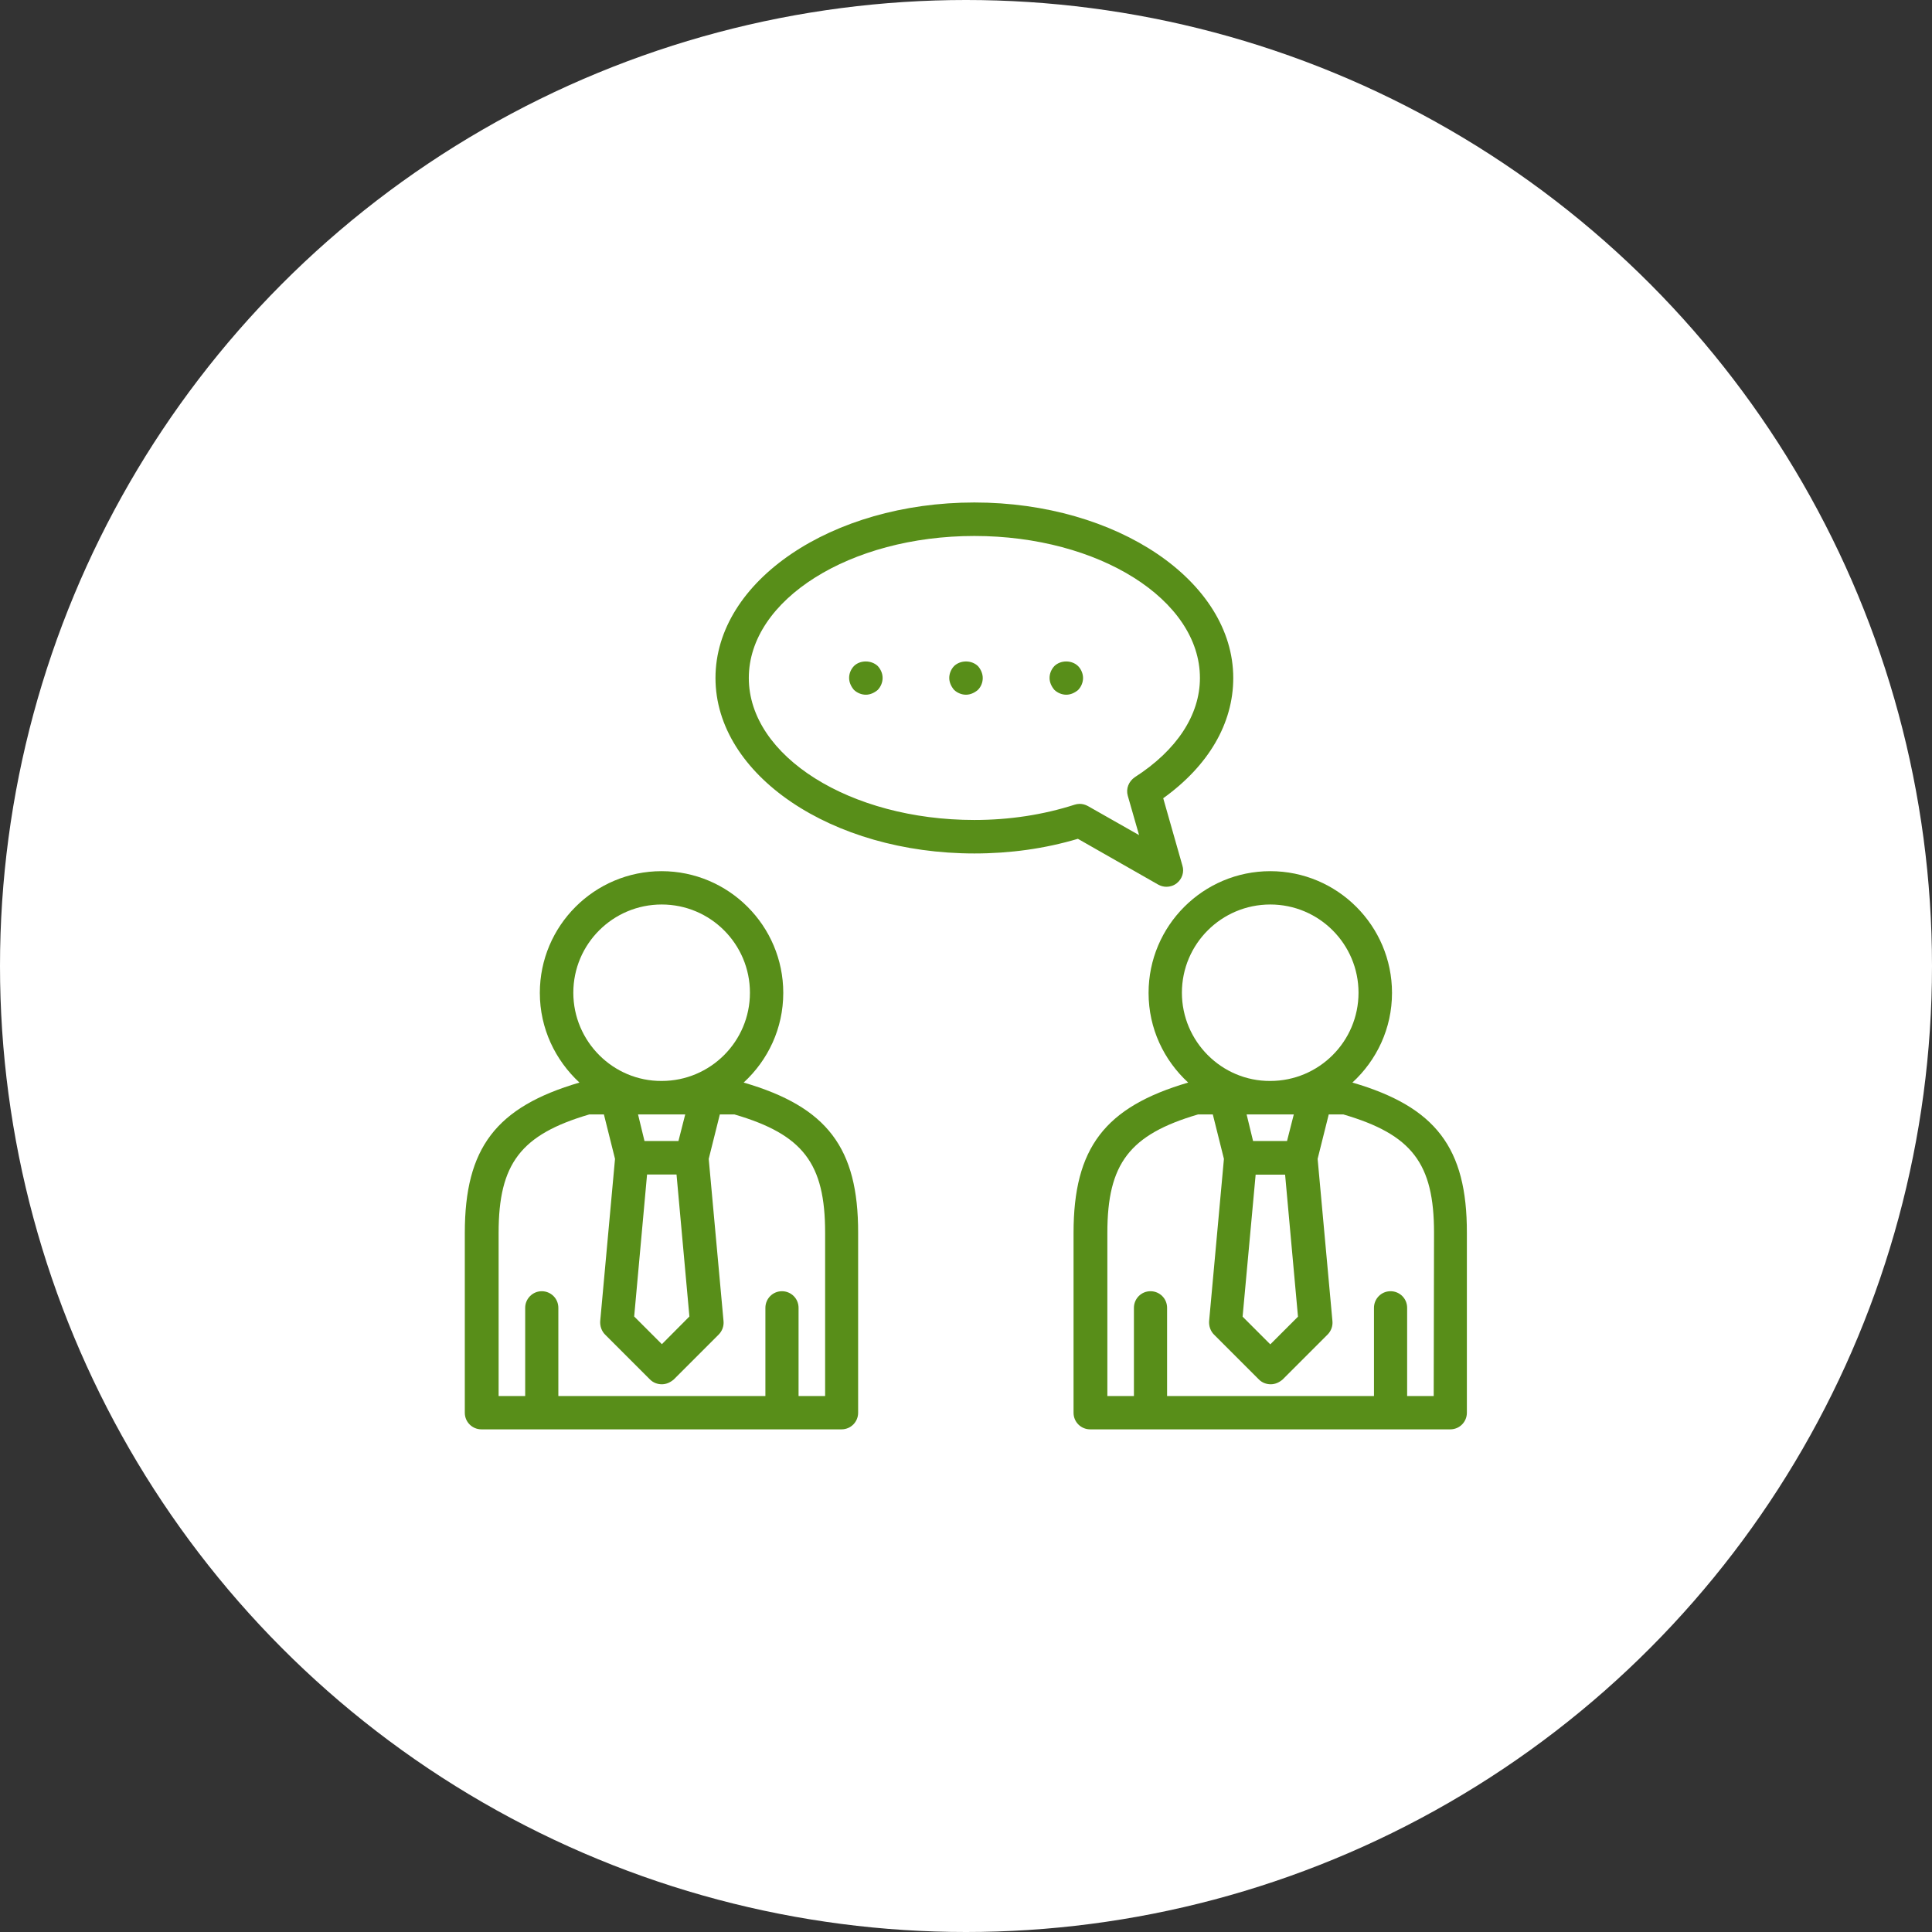 <?xml version="1.0" encoding="UTF-8"?>
<svg xmlns="http://www.w3.org/2000/svg" xmlns:xlink="http://www.w3.org/1999/xlink" version="1.1" id="Ebene_1" x="0px" y="0px" viewBox="0 0 1200 1200" style="enable-background:new 0 0 1200 1200;" xml:space="preserve">
<rect x="0" y="0" width="1200" height="1200" fill="#333333" stroke="none"/>
<style type="text/css">
	.st0{fill:#FFFFFF;}
	.st1{fill:#588E19;}
</style>
<ellipse id="Ellipse_29" class="st0" cx="600" cy="600" rx="600" ry="600"></ellipse>
<g>
	<path class="st1" d="M840,672.4c15.1-13.9,24.6-33.6,24.6-55.7c0-41.7-33.9-75.6-75.6-75.6s-75.6,33.9-75.6,75.6   c0,22.1,9.5,41.8,24.6,55.7c-51.8,15.2-71.2,40.6-71.2,93.4v111.7c0,5.8,4.7,10.3,10.3,10.3h223.7c5.8,0,10.3-4.7,10.3-10.3V765.7   C911.2,713,891.8,687.5,840,672.4z M734.1,616.6c0-30.3,24.6-54.8,54.9-54.8c30.3,0,54.8,24.6,54.8,54.8   c0,30.3-24.6,54.8-54.8,54.8C758.8,671.6,734.1,646.8,734.1,616.6z M779.9,729.6h18.3l8,88.2l-17.2,17.2l-17.2-17.2L779.9,729.6z    M774.3,692.2h29.3l-4.2,16.5h-21.1L774.3,692.2z M890.5,867.1h-16.5v-54.8c0-5.8-4.7-10.3-10.3-10.3c-5.8,0-10.3,4.7-10.3,10.3   v54.8H724.9v-54.8c0-5.8-4.7-10.3-10.3-10.3c-5.8,0-10.3,4.7-10.3,10.3v54.8h-16.5V765.7c0-43,13.8-61,56.3-73.5h9.2l6.9,27.6   l-9.2,100.8c-0.2,3.1,0.9,6.2,3,8.3l27.9,27.9c2,2,4.6,3,7.4,3c2.8,0,5.3-1.2,7.4-3l27.9-27.9c2.1-2.1,3.3-5.2,3-8.3l-9.2-100.8   l6.9-27.6h9.1c42.7,12.5,56.3,30.5,56.3,73.5L890.5,867.1L890.5,867.1z"></path>
	<path class="st1" d="M461.9,672.4c15.1-13.9,24.6-33.6,24.6-55.7c0-41.7-33.9-75.6-75.6-75.6s-75.6,33.9-75.6,75.6   c0,22.1,9.6,41.8,24.6,55.7c-51.8,15.2-71.2,40.6-71.2,93.4v111.7c0,5.8,4.7,10.3,10.3,10.3h223.7c5.8,0,10.3-4.7,10.3-10.3V765.7   C533.1,713,513.8,687.5,461.9,672.4z M356.1,616.6c0-30.3,24.6-54.8,54.9-54.8s54.8,24.6,54.8,54.8c0,30.3-24.6,54.8-54.8,54.8   C380.8,671.6,356.1,646.8,356.1,616.6z M411.1,834.9l-17.2-17.2l8-88.2h18.3l8,88.2 M396.3,692.2h29.3l-4.2,16.5h-21.1L396.3,692.2   z M512.5,867.1h-16.5v-54.8c0-5.8-4.7-10.3-10.3-10.3c-5.8,0-10.3,4.7-10.3,10.3v54.8H346.8v-54.8c0-5.8-4.7-10.3-10.3-10.3   c-5.7,0-10.3,4.7-10.3,10.3v54.8h-16.5V765.7c0-43,13.8-61,56.3-73.5h9.1l6.9,27.6l-9.2,100.8c-0.2,3.1,0.9,6.2,3,8.3l27.9,27.9   c2,2,4.6,3,7.4,3s5.3-1.2,7.4-3l27.9-27.9c2.1-2.1,3.3-5.2,3-8.3l-9.2-100.8l6.9-27.6h9.1c42.7,12.5,56.3,30.5,56.3,73.5   L512.5,867.1L512.5,867.1z"></path>
	<path class="st1" d="M530.4,413.7c-1.9,2-3,4.6-3,7.4c0,2.7,1.2,5.3,3,7.4c2,1.9,4.7,3,7.4,3s5.3-1.2,7.4-3c1.9-2,3-4.7,3-7.4   c0-2.9-1.2-5.4-3-7.4C541.2,409.9,534.2,409.9,530.4,413.7z"></path>
	<path class="st1" d="M592.6,413.7c-1.9,2-3,4.7-3,7.4s1.2,5.3,3,7.4c2,1.9,4.7,3,7.4,3s5.3-1.2,7.4-3c2-2,3-4.7,3-7.4   s-1.2-5.4-3-7.4C603.4,409.9,596.6,409.9,592.6,413.7z"></path>
	<path class="st1" d="M669.6,413.7c-3.9-3.8-10.8-3.8-14.7,0c-1.9,2-3,4.7-3,7.4s1.2,5.3,3,7.4c2,1.9,4.7,3,7.4,3s5.3-1.2,7.4-3   c1.9-2,3-4.7,3-7.4S671.5,415.6,669.6,413.7z"></path>
	<path class="st1" d="M719.3,549.4c1.6,0.9,3.4,1.4,5.2,1.4c2.2,0,4.5-0.7,6.4-2.2c3.3-2.6,4.8-7,3.5-11l-11.9-41.8   c28.1-20.2,43.5-46.4,43.5-74.7c0-60.1-72.1-109-160.8-109s-160.8,48.8-160.8,109s72.1,109,160.8,109c22.2,0,43.8-3,64.3-9.1   L719.3,549.4z M605.2,509.3c-77.2,0-140.1-39.6-140.1-88.2s62.8-88.2,140.1-88.2s140.1,39.6,140.1,88.2c0,23-14.4,44.9-40.4,61.6   c-3.8,2.6-5.7,7.1-4.4,11.6l7,24.4l-31.7-18c-1.6-0.9-3.4-1.4-5.2-1.4c-1.1,0-2.1,0.2-3.1,0.5C647.9,506.1,626.9,509.3,605.2,509.3   z"></path>
</g>
</svg>
